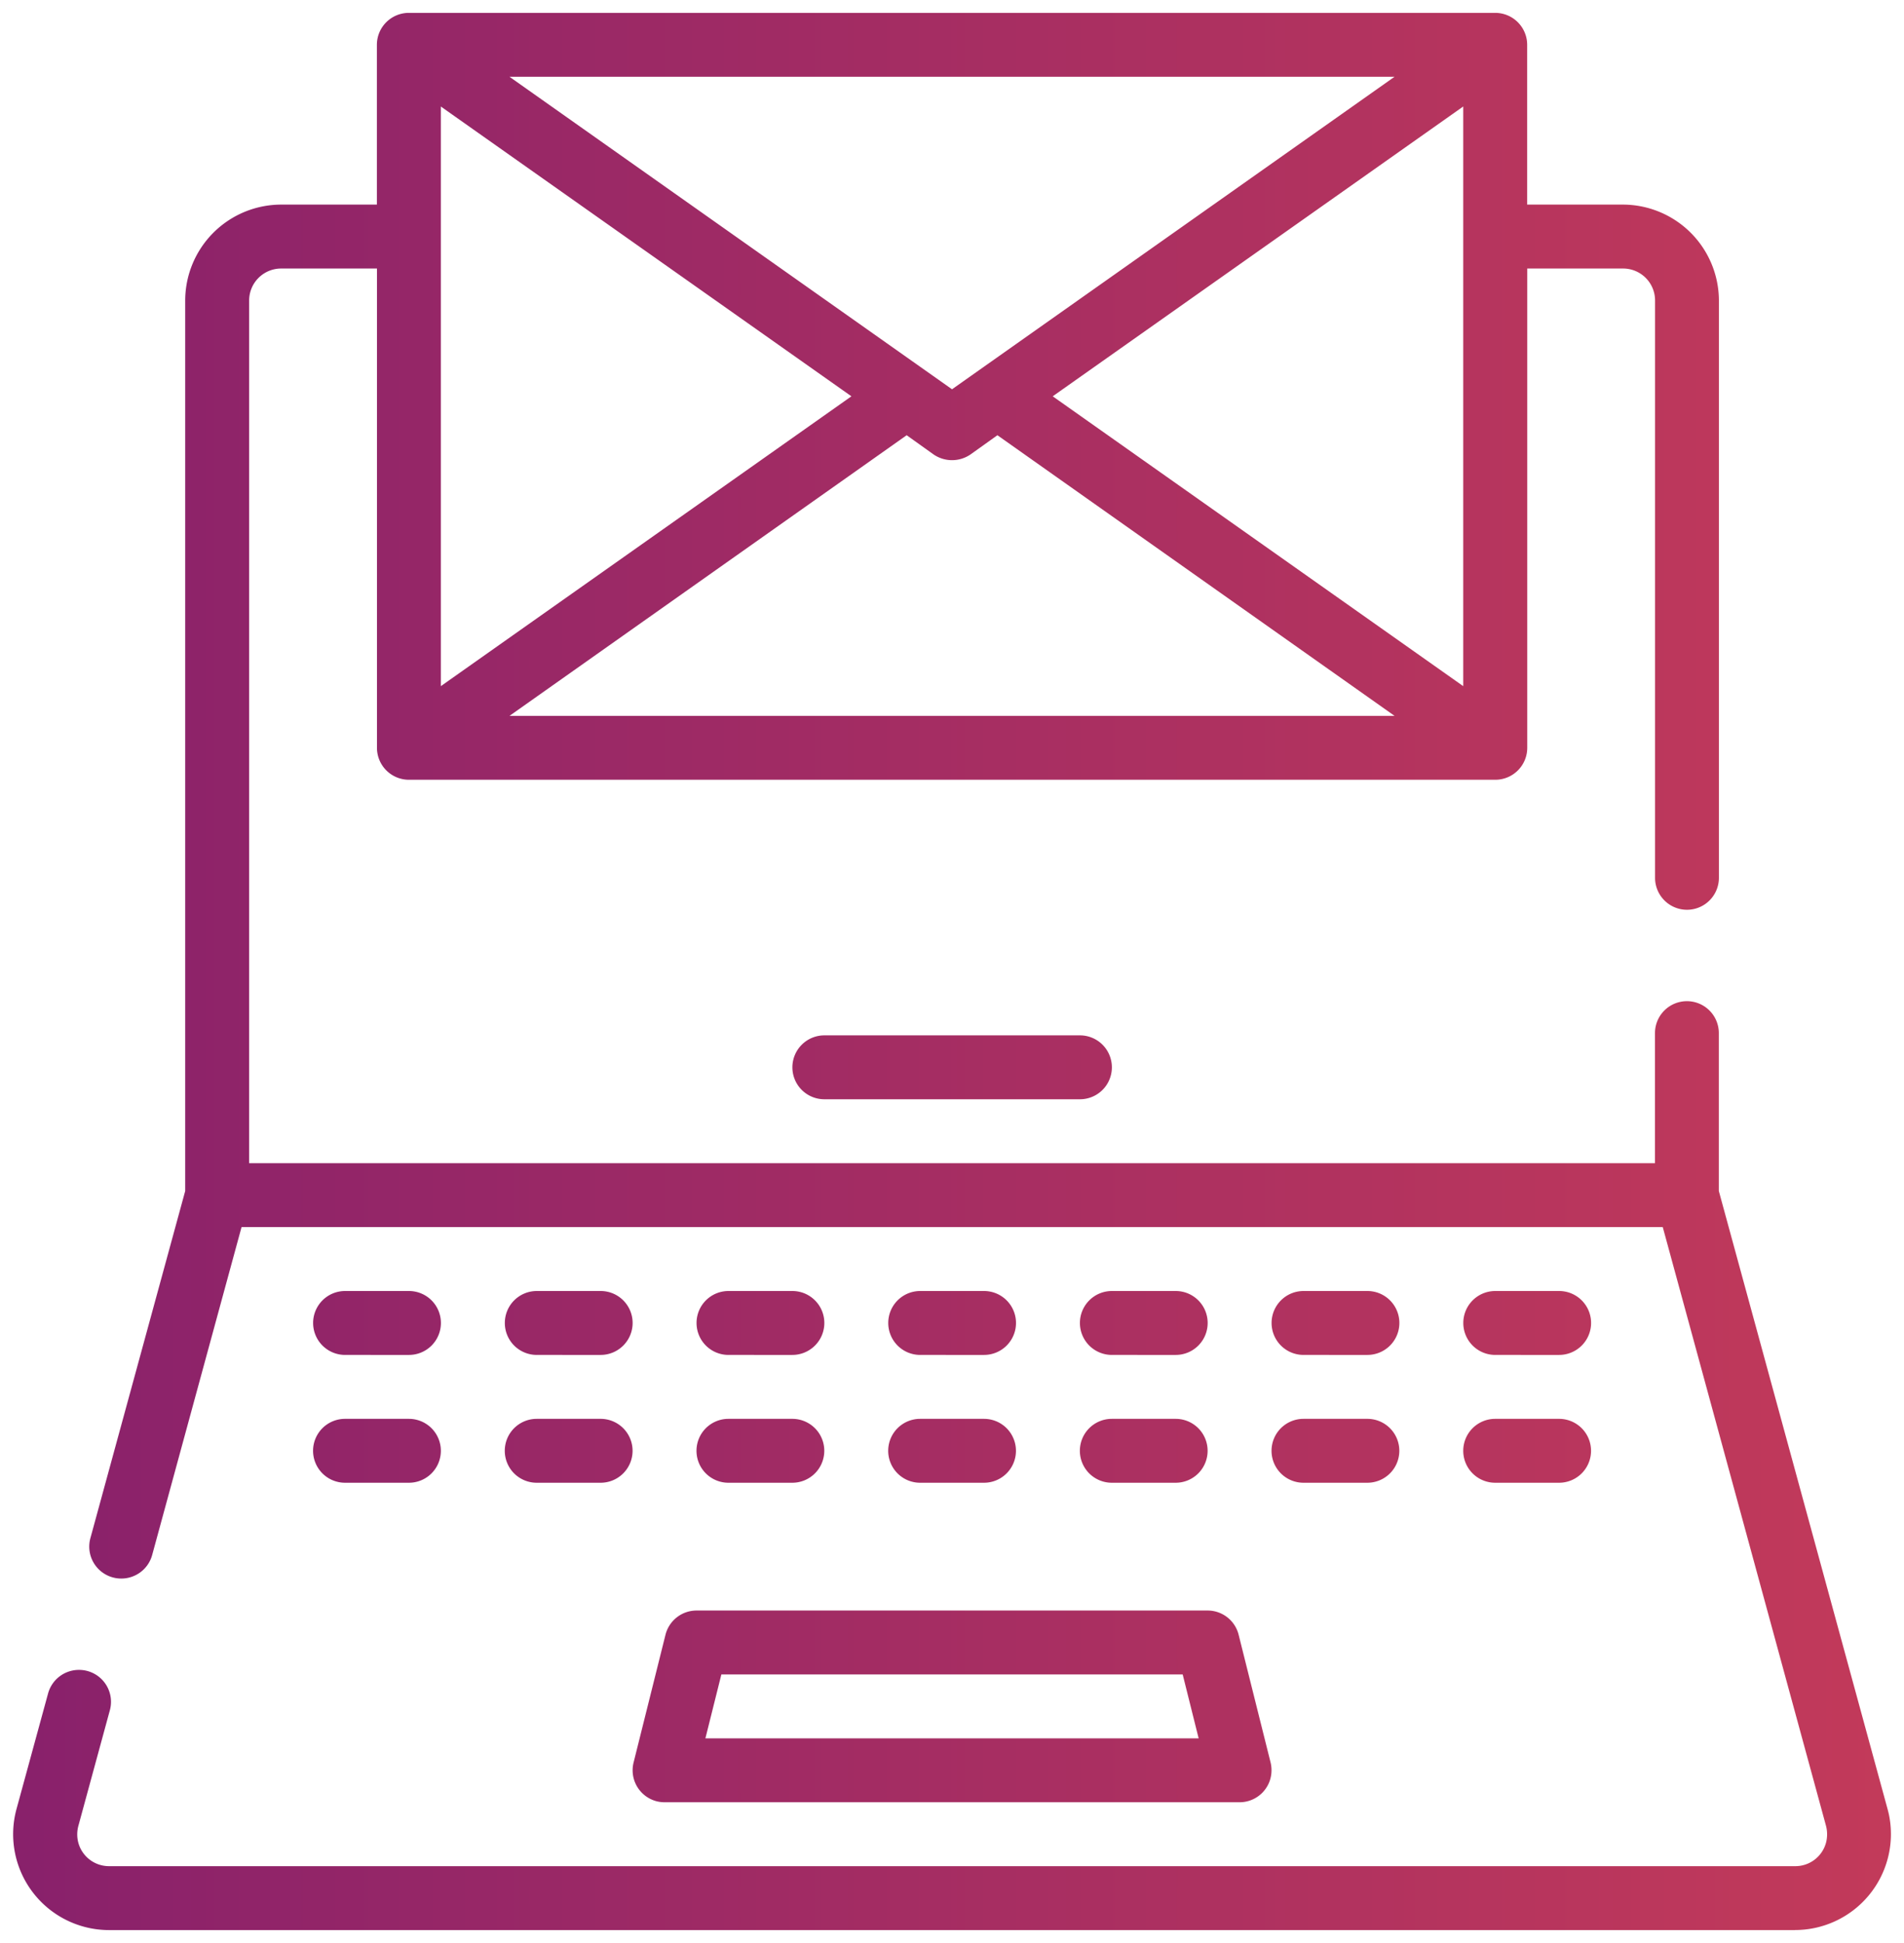 <svg xmlns="http://www.w3.org/2000/svg" xmlns:xlink="http://www.w3.org/1999/xlink" width="73.96" height="75.467" viewBox="0 0 73.96 75.467">
  <defs>
    <linearGradient id="linear-gradient" x1="0.894" y1="0.703" x2="0" y2="0.703" gradientUnits="objectBoundingBox">
      <stop offset="0" stop-color="#da4453"/>
      <stop offset="1" stop-color="#89216b"/>
    </linearGradient>
  </defs>
  <g id="recursos15" transform="translate(0.51 0.5)">
    <path id="União_9" data-name="União 9" d="M-7262.788-1633.533h-65.481a3.719,3.719,0,0,1-.986-.132,3.724,3.724,0,0,1-2.613-4.573l1.226-4.488a1.242,1.242,0,0,1,1.2-.913h0a1.24,1.24,0,0,1,1.2,1.566l-1.216,4.464a1.28,1.28,0,0,0-.017.655,1.234,1.234,0,0,0,1.211.938h65.481a1.233,1.233,0,0,0,1.211-.938,1.3,1.3,0,0,0-.015-.655l-6.334-23.229h-55.206l-3.472,12.736a1.241,1.241,0,0,1-1.2.915,1.241,1.241,0,0,1-1.2-1.568l3.683-13.485v-34.59a3.733,3.733,0,0,1,3.723-3.723h3.723v-6.205a1.242,1.242,0,0,1,1.242-1.242h42.2a1.241,1.241,0,0,1,1.24,1.242v6.205h3.723a3.736,3.736,0,0,1,3.725,3.723v22.427a1.241,1.241,0,0,1-1.24,1.24h0a1.241,1.241,0,0,1-1.24-1.24v-22.427a1.241,1.241,0,0,0-1.242-1.24h-3.723v18.615a1.241,1.241,0,0,1-1.24,1.242h-42.2a1.242,1.242,0,0,1-1.242-1.242v-18.615h-3.723a1.242,1.242,0,0,0-1.242,1.24v33.51h54.609v-5.053a1.24,1.24,0,0,1,1.24-1.24h0a1.24,1.24,0,0,1,1.24,1.24v6.133l6.553,24c.029.109.057.219.075.329a3.727,3.727,0,0,1-3.668,4.376Zm-49.93-47.162h34.379l-15.427-10.9-1.043.745a1.27,1.27,0,0,1-1.439,0l-1.043-.745Zm21.1-12.412,15.947,11.258v-22.515Zm-23.768,11.258,15.949-11.258-15.949-11.256Zm19.857-11.531,17.189-12.138h-34.379Zm-11.17,54.882a1.272,1.272,0,0,1-.3-.037,1.243,1.243,0,0,1-.9-1.505l1.24-4.965a1.245,1.245,0,0,1,1.206-.94h19.857a1.242,1.242,0,0,1,1.2.94l1.242,4.965a1.262,1.262,0,0,1,.035.3,1.24,1.24,0,0,1-1.24,1.242Zm1.59-2.482h19.16l-.62-2.482h-17.92Zm30.678-9.928a1.241,1.241,0,0,1-1.24-1.242,1.241,1.241,0,0,1,1.24-1.24h2.482a1.241,1.241,0,0,1,1.242,1.24,1.242,1.242,0,0,1-1.242,1.242Zm-7.447,0a1.241,1.241,0,0,1-1.24-1.242,1.241,1.241,0,0,1,1.24-1.24h2.482a1.241,1.241,0,0,1,1.242,1.24,1.242,1.242,0,0,1-1.242,1.242Zm-7.445,0a1.241,1.241,0,0,1-1.24-1.242,1.241,1.241,0,0,1,1.24-1.24h2.482a1.24,1.24,0,0,1,1.24,1.24,1.24,1.24,0,0,1-1.24,1.242Zm-7.445,0a1.24,1.24,0,0,1-1.24-1.242,1.24,1.24,0,0,1,1.24-1.24h2.482a1.241,1.241,0,0,1,1.24,1.24,1.241,1.241,0,0,1-1.24,1.242Zm-7.447,0a1.24,1.24,0,0,1-1.24-1.242,1.24,1.24,0,0,1,1.24-1.24h2.482a1.241,1.241,0,0,1,1.242,1.24,1.242,1.242,0,0,1-1.242,1.242Zm-7.447,0a1.24,1.24,0,0,1-1.24-1.242,1.24,1.24,0,0,1,1.24-1.24h2.482a1.241,1.241,0,0,1,1.242,1.24,1.242,1.242,0,0,1-1.242,1.242Zm-7.445,0a1.242,1.242,0,0,1-1.242-1.242,1.241,1.241,0,0,1,1.242-1.24h2.482a1.241,1.241,0,0,1,1.24,1.24,1.241,1.241,0,0,1-1.24,1.242Zm44.678-4.965a1.241,1.241,0,0,1-1.24-1.242,1.241,1.241,0,0,1,1.24-1.24h2.482a1.241,1.241,0,0,1,1.242,1.24,1.242,1.242,0,0,1-1.242,1.242Zm-7.447,0a1.241,1.241,0,0,1-1.24-1.242,1.241,1.241,0,0,1,1.24-1.24h2.482a1.241,1.241,0,0,1,1.242,1.24,1.242,1.242,0,0,1-1.242,1.242Zm-7.445,0a1.241,1.241,0,0,1-1.24-1.242,1.241,1.241,0,0,1,1.24-1.24h2.482a1.24,1.24,0,0,1,1.24,1.24,1.24,1.24,0,0,1-1.24,1.242Zm-7.445,0a1.24,1.24,0,0,1-1.24-1.242,1.24,1.24,0,0,1,1.24-1.24h2.482a1.241,1.241,0,0,1,1.24,1.24,1.241,1.241,0,0,1-1.24,1.242Zm-7.447,0a1.24,1.24,0,0,1-1.24-1.242,1.24,1.24,0,0,1,1.24-1.24h2.482a1.241,1.241,0,0,1,1.242,1.24,1.242,1.242,0,0,1-1.242,1.242Zm-7.447,0a1.24,1.24,0,0,1-1.24-1.242,1.24,1.24,0,0,1,1.24-1.24h2.482a1.241,1.241,0,0,1,1.242,1.24,1.242,1.242,0,0,1-1.242,1.242Zm-7.445,0a1.242,1.242,0,0,1-1.242-1.242,1.241,1.241,0,0,1,1.242-1.24h2.482a1.241,1.241,0,0,1,1.24,1.24,1.241,1.241,0,0,1-1.24,1.242Zm18.617-9.93a1.241,1.241,0,0,1-1.242-1.24,1.242,1.242,0,0,1,1.242-1.242h9.928a1.24,1.24,0,0,1,1.24,1.242,1.24,1.24,0,0,1-1.24,1.24Z" transform="translate(7332 1708)" stroke="rgba(0,0,0,0)" stroke-miterlimit="10" stroke-width="1" fill="url(#linear-gradient)"/>
  </g>
</svg>

